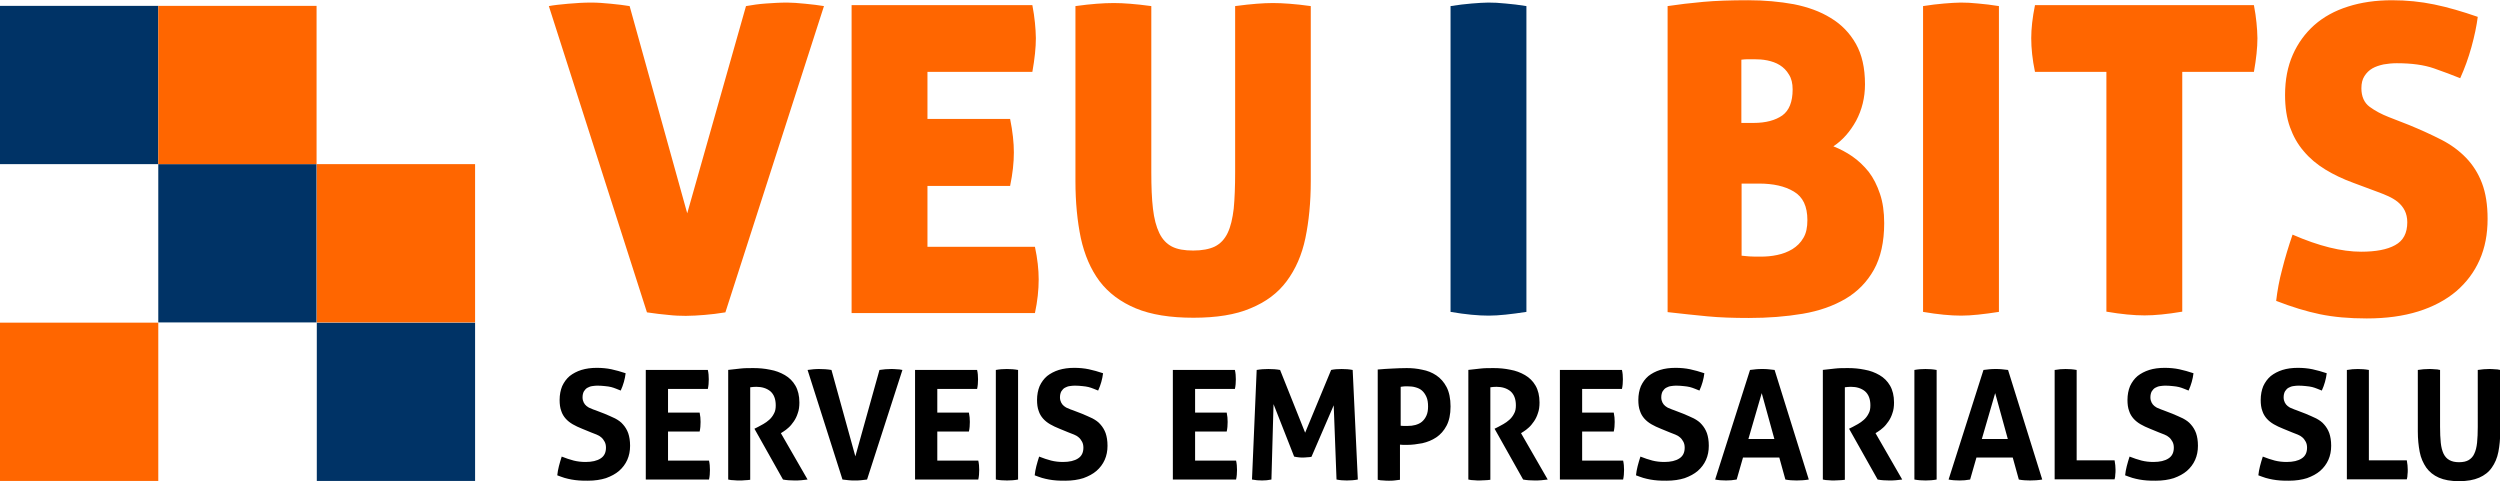 <svg xmlns="http://www.w3.org/2000/svg" viewBox="0 0 1067.7 205.5"><g fill-rule="evenodd" clip-rule="evenodd"><path fill="#036" d="M0 2.5h67.6v67.6H0V2.5z"/><path fill="#F60" d="M0 137.8h67.6v67.6H0v-67.6z"/><path fill="#036" d="M135.3 137.8h67.6v67.6h-67.6v-67.6zM67.6 70.1h67.6v67.6H67.6V70.1z"/><path fill="#F60" d="M67.6 2.5h67.6v67.6H67.6V2.5zM135.3 70.1h67.6v67.6h-67.6V70.1z"/></g><path fill="#F60" d="M293.5 91.1l25.1-88.5c2.8-.5 5.6-.9 8.5-1.1 2.9-.2 5.9-.4 9.1-.4 2.1 0 4.6.2 7.7.5 3 .3 5.7.6 8 1l-42.1 130.8c-3.2.5-6.1.9-8.9 1.1-2.7.2-5.4.4-8 .4-2.4 0-4.9-.1-7.5-.4-2.6-.2-5.6-.6-9.1-1.1L234.4 2.6c2.1-.4 4.8-.7 8.2-1 3.4-.3 6.7-.5 9.9-.5 2.6 0 5.4.2 8.4.5s5.7.6 8 1l24.6 88.5zM433 65.1c0 4.3-.5 9-1.6 14.3h-35.3v26H442c1.1 5.1 1.6 9.8 1.6 13.9 0 4.5-.5 9.3-1.6 14.4h-78.3V2.2h77.2c.5 2.7.9 5.2 1.1 7.5.2 2.3.4 4.5.4 6.6 0 4-.5 8.8-1.5 14.4h-44.8v20.1h35.3c1.1 5.4 1.6 10.2 1.6 14.3zM509.7 135.7c-9.9 0-18.1-1.3-24.6-4s-11.7-6.6-15.5-11.6c-3.8-5.1-6.4-11.2-8-18.4-1.5-7.2-2.3-15.3-2.3-24.3V2.6c3.5-.5 6.6-.8 9.1-1 2.6-.2 5-.3 7.3-.3 2.1 0 4.4.1 6.9.3 2.5.2 5.5.5 9.1 1v71c0 6.1.2 11.3.7 15.5.5 4.3 1.4 7.7 2.7 10.4 1.3 2.7 3.1 4.6 5.4 5.8 2.3 1.2 5.4 1.7 9.1 1.7 3.8 0 6.9-.6 9.2-1.7 2.4-1.2 4.2-3.1 5.5-5.8 1.3-2.7 2.1-6.2 2.6-10.4.4-4.3.6-9.4.6-15.5v-71c3.7-.5 6.7-.8 9.2-1 2.5-.2 4.8-.3 6.9-.3 2.2 0 4.6.1 7.1.3 2.6.2 5.6.5 9.1 1v74.8c0 9-.8 17.1-2.3 24.3-1.5 7.2-4.2 13.3-8 18.4-3.8 5.1-8.9 8.9-15.5 11.6-6.3 2.7-14.5 4-24.3 4z"/><path fill="#036" d="M635.8 134.8c-4.5 0-9.9-.5-16.3-1.6V2.6c3.3-.5 6.3-.9 9-1.1 2.7-.2 5.1-.4 7.1-.4 2.2 0 4.7.1 7.4.4 2.7.2 5.7.6 8.9 1.1v130.6c-6.5 1-11.9 1.6-16.1 1.6z"/><path fill="#F60" d="M804.7 95.3c0 8-1.5 14.7-4.4 19.9-2.9 5.2-7 9.4-12.1 12.4s-11.2 5.2-18.3 6.4c-7.1 1.2-14.8 1.8-23 1.8-6.6 0-12.5-.2-17.7-.7-5.2-.5-10.9-1.1-17-1.8V2.6c4.6-.7 9.7-1.3 15.2-1.8s11.9-.7 19.2-.7c7 0 13.4.6 19.5 1.7 6 1.2 11.3 3.1 15.8 5.9 4.5 2.7 8.1 6.4 10.7 11 2.6 4.6 3.9 10.3 3.9 17.3 0 5.7-1.3 10.9-3.8 15.6-2.6 4.7-5.8 8.3-9.7 10.9 2.8 1.1 5.5 2.5 8.1 4.3 2.6 1.8 4.9 4 7 6.6 2 2.6 3.6 5.8 4.8 9.4 1.2 3.5 1.8 7.7 1.8 12.5zm-60.9-42.8h5.1c5.2 0 9.3-1.1 12.3-3.2 2.9-2.1 4.4-5.8 4.4-11.1 0-2.6-.5-4.7-1.6-6.4-1-1.7-2.3-3-3.9-4s-3.4-1.6-5.3-2c-2-.4-3.8-.5-5.7-.5h-2.7c-1 0-1.9.1-2.7.2v27zm0 26v30.7c.9.1 1.9.2 3.2.3 1.3.1 3 .1 5 .1 2.3 0 4.7-.2 7-.7 2.4-.5 4.5-1.3 6.5-2.5 1.9-1.2 3.5-2.7 4.7-4.8 1.2-2 1.7-4.5 1.7-7.6 0-5.9-1.9-9.9-5.8-12.2-3.8-2.3-8.8-3.4-14.9-3.4h-7.4zM837.6 134.8c-4.5 0-9.9-.5-16.3-1.6V2.6c3.3-.5 6.3-.9 9-1.1 2.7-.2 5.1-.4 7.1-.4 2.2 0 4.7.1 7.4.4 2.7.2 5.7.6 8.9 1.1v130.6c-6.5 1-11.8 1.6-16.1 1.6zM899.6 30.7h-30.5c-1.1-5.2-1.6-10.1-1.6-14.4 0-4 .5-8.7 1.6-14.1h93.5c.5 2.7.9 5.2 1.1 7.5.2 2.3.4 4.5.4 6.6 0 4-.5 8.8-1.5 14.4H932v102.4c-6.5 1.1-11.8 1.6-16.1 1.6-4.5 0-9.9-.5-16.3-1.6V30.7zM1028.9 53.4c5.1 2.1 9.7 4.2 13.8 6.3 4.1 2.1 7.6 4.7 10.5 7.7 2.9 3 5.2 6.6 6.8 10.8 1.6 4.2 2.4 9.3 2.4 15.3 0 6.5-1.1 12.3-3.4 17.5-2.3 5.2-5.6 9.6-10 13.4-4.4 3.7-9.8 6.6-16.2 8.6-6.4 2-13.7 3-22 3-7.6 0-14.2-.6-20-1.8-5.8-1.2-12-3.1-18.7-5.7.5-4.3 1.3-8.8 2.6-13.6 1.2-4.8 2.7-9.7 4.4-14.7 11.2 4.9 21 7.3 29.3 7.3 6.2 0 11.1-.9 14.5-2.8 3.5-1.9 5.2-5.1 5.2-9.8 0-1.9-.4-3.6-1.1-5-.7-1.4-1.7-2.6-2.9-3.6s-2.6-1.8-4.1-2.5c-1.5-.7-3.1-1.3-4.7-1.9l-10.2-3.8c-4.4-1.6-8.4-3.5-12-5.7-3.6-2.2-6.7-4.8-9.2-7.8-2.6-3-4.5-6.4-5.9-10.3-1.4-3.9-2.1-8.5-2.1-13.7 0-6.5 1.1-12.2 3.3-17.2 2.2-5 5.3-9.2 9.2-12.7 4-3.5 8.7-6.1 14.4-7.9 5.6-1.8 11.9-2.7 18.8-2.7 6.2 0 12.2.6 18 1.8 5.8 1.2 12 3 18.6 5.3-.5 3.9-1.4 8.2-2.7 12.9-1.3 4.7-2.9 9.1-4.8 13.3-3.2-1.3-6.9-2.7-11.2-4.2-4.3-1.5-9.6-2.2-15.9-2.2-2 0-3.8.2-5.6.5-1.8.4-3.4.9-4.8 1.7-1.4.8-2.5 1.9-3.4 3.3-.9 1.4-1.3 3.1-1.3 5.2 0 3.5 1.2 6.2 3.5 7.9 2.3 1.7 5.1 3.2 8.2 4.4l8.7 3.4z"/><g><path d="M248.6 183.1c-1.5-.6-2.8-1.2-4-1.9-1.2-.7-2.2-1.5-3-2.4-.8-.9-1.5-2-1.9-3.3-.5-1.3-.7-2.9-.7-4.7 0-2.2.4-4.2 1.1-5.9.8-1.7 1.8-3.1 3.2-4.3 1.4-1.1 3.1-2 5-2.6 2-.6 4.1-.9 6.6-.9 2.2 0 4.3.2 6.2.6 1.9.4 4 1 6.1 1.7-.3 2.5-1 5-2.1 7.4-.7-.3-1.3-.5-2-.8-.7-.3-1.4-.5-2.1-.7-.8-.2-1.6-.3-2.6-.4-1-.1-2-.2-3.3-.2-.7 0-1.5.1-2.2.2-.8.1-1.4.4-2 .7-.6.3-1.1.9-1.5 1.5-.4.7-.6 1.6-.6 2.6 0 .9.2 1.6.5 2.2.3.6.7 1.1 1.2 1.5.5.4 1.1.8 1.8 1 .6.3 1.3.6 2 .8l3.9 1.5c1.6.7 3.1 1.3 4.5 2 1.3.7 2.5 1.5 3.4 2.6.9 1 1.7 2.3 2.2 3.7.5 1.5.8 3.2.8 5.4s-.4 4.2-1.2 6c-.8 1.8-2 3.4-3.5 4.7-1.5 1.3-3.4 2.3-5.6 3.1-2.2.7-4.8 1.1-7.7 1.1-1.4 0-2.7 0-3.8-.1-1.1-.1-2.2-.2-3.2-.4s-2-.4-3-.7c-1-.3-2-.7-3.1-1.1.1-1.3.4-2.6.7-3.9.3-1.4.8-2.7 1.2-4.1 1.8.7 3.5 1.3 5.1 1.7 1.6.4 3.3.6 5.1.6 2.7 0 4.9-.5 6.4-1.5 1.6-1 2.3-2.6 2.3-4.6 0-1-.2-1.9-.6-2.6-.4-.7-.8-1.3-1.4-1.8-.6-.5-1.2-.9-2-1.2-.7-.3-1.5-.6-2.3-.9l-3.9-1.6zM275.8 158h26.5c.3 1.3.4 2.6.4 4s-.1 2.8-.4 4.1h-17v10.1h13.5c.3 1.4.4 2.7.4 4 0 1.4-.1 2.8-.4 4.1h-13.5v12.4h17.5c.3 1.3.4 2.6.4 4s-.1 2.8-.4 4.1h-27V158zM310.8 158c1.9-.2 3.7-.4 5.4-.6 1.7-.2 3.5-.2 5.6-.2 2.4 0 4.7.2 7.1.7 2.3.4 4.4 1.2 6.3 2.3 1.9 1.1 3.4 2.6 4.5 4.5s1.7 4.3 1.7 7.2c0 1.7-.2 3.3-.7 4.6-.4 1.3-1 2.5-1.7 3.5s-1.4 1.9-2.2 2.6c-.8.7-1.5 1.3-2.2 1.7l-1.1.7 11.4 19.8-2.7.3c-1 .1-1.9.1-2.9.1-1.6 0-3.3-.1-4.9-.4l-12.2-21.7 1.6-.8c.6-.3 1.3-.7 2.2-1.2.9-.5 1.7-1.1 2.5-1.8s1.5-1.6 2-2.6c.6-1 .8-2.2.8-3.6 0-2.7-.8-4.7-2.3-6-1.6-1.3-3.6-1.9-6-1.9-1 0-1.8.1-2.6.2v39.5c-.8.1-1.6.2-2.3.2-.8.1-1.5.1-2.3.1-.7 0-1.5 0-2.3-.1-.8 0-1.7-.1-2.5-.3V158zM344.9 158c.7-.1 1.6-.2 2.5-.3 1-.1 1.8-.1 2.5-.1 1.6 0 3.4.1 5.2.4l10.2 36.9 10.3-36.9c.9-.1 1.7-.2 2.5-.3.8 0 1.6-.1 2.4-.1.8 0 1.6 0 2.4.1.8 0 1.6.1 2.5.3l-15.1 46.8c-.9.1-1.8.2-2.6.3-.8.1-1.7.1-2.7.1-.9 0-1.7 0-2.5-.1s-1.7-.2-2.7-.3L344.9 158zM390.8 158h26.5c.3 1.3.4 2.6.4 4s-.1 2.8-.4 4.1h-17v10.1h13.5c.3 1.4.4 2.7.4 4 0 1.4-.1 2.8-.4 4.1h-13.5v12.4h17.5c.3 1.3.4 2.6.4 4s-.1 2.8-.4 4.1h-27V158zM425.3 158c1.6-.3 3.2-.4 4.7-.4 1.6 0 3.2.1 4.8.4v46.8c-1.6.3-3.2.4-4.7.4-1.6 0-3.2-.1-4.8-.4V158zM452.5 183.1c-1.5-.6-2.8-1.2-4-1.9-1.2-.7-2.2-1.5-3-2.4-.8-.9-1.5-2-1.9-3.3-.5-1.3-.7-2.9-.7-4.7 0-2.2.4-4.2 1.1-5.9.8-1.7 1.8-3.1 3.2-4.3 1.4-1.1 3.1-2 5-2.6 2-.6 4.1-.9 6.6-.9 2.2 0 4.3.2 6.2.6 1.9.4 4 1 6.1 1.7-.3 2.5-1 5-2.1 7.4-.7-.3-1.3-.5-2-.8-.7-.3-1.4-.5-2.1-.7-.8-.2-1.6-.3-2.6-.4-1-.1-2-.2-3.3-.2-.7 0-1.5.1-2.2.2-.8.1-1.4.4-2 .7-.6.3-1.1.9-1.5 1.5-.4.7-.6 1.6-.6 2.6 0 .9.2 1.6.5 2.2.3.6.7 1.1 1.2 1.5.5.4 1.1.8 1.8 1 .6.3 1.3.6 2 .8l3.9 1.5c1.6.7 3.1 1.3 4.5 2 1.3.7 2.5 1.5 3.4 2.6.9 1 1.7 2.3 2.2 3.7.5 1.5.8 3.2.8 5.4s-.4 4.2-1.2 6c-.8 1.8-2 3.4-3.5 4.7-1.5 1.3-3.4 2.3-5.6 3.1-2.2.7-4.8 1.1-7.7 1.1-1.4 0-2.7 0-3.8-.1-1.1-.1-2.2-.2-3.2-.4s-2-.4-3-.7c-1-.3-2-.7-3.1-1.1.1-1.3.4-2.6.7-3.9.3-1.4.8-2.7 1.2-4.1 1.8.7 3.5 1.3 5.1 1.7 1.6.4 3.3.6 5.1.6 2.7 0 4.9-.5 6.4-1.5 1.6-1 2.3-2.6 2.3-4.6 0-1-.2-1.9-.6-2.6-.4-.7-.8-1.3-1.4-1.8-.6-.5-1.2-.9-2-1.2-.7-.3-1.5-.6-2.3-.9l-3.9-1.6zM500.9 158h26.5c.3 1.3.4 2.6.4 4s-.1 2.8-.4 4.1h-17v10.1h13.5c.3 1.4.4 2.7.4 4 0 1.4-.1 2.8-.4 4.1h-13.5v12.4h17.5c.3 1.3.4 2.6.4 4s-.1 2.8-.4 4.1h-27V158zM536.7 158c1.7-.3 3.4-.4 5-.4 1.7 0 3.4.1 5 .4l10.7 26.8 11.1-26.8c1.3-.3 2.8-.4 4.5-.4 1.6 0 3.2.1 4.7.4l2.2 46.8c-1.6.3-3.2.4-4.7.4s-2.9-.1-4.4-.4l-1.2-31.7-9.5 22c-.6.1-1.2.2-1.9.2-.6.1-1.3.1-2 .1-.6 0-1.1 0-1.7-.1s-1.1-.1-1.8-.3l-8.8-22.4-.9 32.2c-1.4.3-2.7.4-4 .4-1.4 0-2.8-.1-4.3-.4l2-46.8zM588.6 157.8c2-.2 4-.3 6-.4 2-.1 4.1-.2 6.2-.2 2.2 0 4.4.2 6.6.7 2.2.4 4.2 1.2 6 2.4 1.8 1.2 3.3 2.9 4.4 5 1.1 2.1 1.7 4.9 1.7 8.3s-.6 6.1-1.7 8.2c-1.1 2.1-2.6 3.8-4.4 5-1.8 1.2-3.8 2-6 2.5-2.2.4-4.3.7-6.5.7h-1.6c-.5 0-1-.1-1.4-.1v15l-2.4.3c-.8.1-1.5.1-2.3.1-.7 0-1.5 0-2.3-.1-.8 0-1.7-.1-2.5-.3v-47.1zm9.5 24c.5.1 1 .1 1.5.1h1.7c1.1 0 2.1-.1 3.2-.4 1-.3 2-.7 2.8-1.4.8-.7 1.4-1.5 1.9-2.6s.7-2.4.7-3.9c0-1.6-.2-3-.7-4.1-.5-1.1-1.1-2-1.9-2.7-.8-.7-1.7-1.1-2.8-1.4-1-.3-2.1-.4-3.2-.4H600c-.4 0-1 .1-1.8.2v16.6zM626.9 158c1.9-.2 3.7-.4 5.4-.6 1.7-.2 3.5-.2 5.6-.2 2.4 0 4.7.2 7.1.7 2.3.4 4.4 1.2 6.3 2.3s3.4 2.6 4.5 4.5 1.7 4.3 1.7 7.2c0 1.7-.2 3.3-.7 4.6-.4 1.3-1 2.5-1.7 3.5s-1.4 1.9-2.2 2.6c-.8.7-1.5 1.3-2.2 1.7l-1.1.7 11.4 19.8-2.7.3c-1 .1-1.9.1-2.9.1-1.6 0-3.3-.1-4.9-.4l-12.2-21.7 1.6-.8c.6-.3 1.3-.7 2.2-1.2.9-.5 1.7-1.1 2.5-1.8s1.5-1.6 2-2.6c.6-1 .8-2.2.8-3.6 0-2.7-.8-4.7-2.3-6-1.6-1.3-3.6-1.9-6-1.9-1 0-1.8.1-2.6.2v39.5c-.8.1-1.6.2-2.3.2s-1.5.1-2.3.1c-.7 0-1.5 0-2.3-.1-.8 0-1.7-.1-2.5-.3V158zM666.2 158h26.5c.3 1.3.4 2.6.4 4s-.1 2.8-.4 4.1h-17v10.1h13.5c.3 1.4.4 2.7.4 4 0 1.4-.1 2.8-.4 4.1h-13.5v12.4h17.5c.3 1.3.4 2.6.4 4s-.1 2.8-.4 4.1h-27V158zM709.3 183.1c-1.5-.6-2.8-1.2-4-1.9-1.2-.7-2.2-1.5-3-2.4-.8-.9-1.5-2-1.9-3.3-.5-1.3-.7-2.9-.7-4.7 0-2.2.4-4.2 1.1-5.9.8-1.7 1.8-3.1 3.2-4.3 1.4-1.1 3.1-2 5-2.6s4.1-.9 6.6-.9c2.2 0 4.3.2 6.2.6 1.9.4 4 1 6.1 1.7-.3 2.5-1 5-2.1 7.4-.7-.3-1.3-.5-2-.8-.7-.3-1.4-.5-2.1-.7-.8-.2-1.6-.3-2.6-.4-1-.1-2-.2-3.3-.2-.7 0-1.5.1-2.2.2-.8.1-1.4.4-2 .7-.6.3-1.1.9-1.5 1.5-.4.7-.6 1.6-.6 2.6 0 .9.2 1.6.5 2.2.3.6.7 1.1 1.2 1.5s1.1.8 1.8 1c.7.3 1.3.6 2 .8l3.9 1.5c1.6.7 3.1 1.3 4.5 2 1.3.7 2.5 1.5 3.4 2.6.9 1 1.7 2.3 2.2 3.7.5 1.5.8 3.2.8 5.4s-.4 4.2-1.2 6c-.8 1.8-2 3.4-3.5 4.7s-3.4 2.3-5.6 3.1c-2.2.7-4.8 1.1-7.7 1.1-1.4 0-2.7 0-3.8-.1-1.1-.1-2.2-.2-3.2-.4s-2-.4-3-.7c-1-.3-2-.7-3.1-1.1.1-1.3.4-2.6.7-3.9.3-1.4.8-2.7 1.2-4.1 1.8.7 3.5 1.3 5.1 1.7 1.6.4 3.3.6 5.1.6 2.7 0 4.9-.5 6.4-1.5 1.6-1 2.3-2.6 2.3-4.6 0-1-.2-1.9-.6-2.6-.4-.7-.8-1.3-1.4-1.8-.6-.5-1.2-.9-2-1.2-.7-.3-1.5-.6-2.3-.9l-3.9-1.6zM747.4 158c.9-.1 1.8-.2 2.6-.3.8-.1 1.7-.1 2.7-.1.9 0 1.7 0 2.5.1s1.7.2 2.7.3l14.6 46.8c-1.8.3-3.5.4-5.2.4-1.6 0-3.3-.1-4.8-.4l-2.6-9.4h-15.5l-2.7 9.4c-1.6.3-3.1.4-4.5.4-1.6 0-3.2-.1-4.7-.4l14.9-46.8zm10.4 29.5l-5.4-19.6-5.7 19.6h11.1zM778.3 158c1.9-.2 3.7-.4 5.4-.6 1.7-.2 3.5-.2 5.6-.2 2.4 0 4.7.2 7.1.7 2.3.4 4.4 1.2 6.3 2.3s3.4 2.6 4.5 4.5 1.7 4.3 1.7 7.2c0 1.7-.2 3.3-.7 4.6-.4 1.3-1 2.5-1.7 3.5s-1.4 1.9-2.2 2.6c-.8.7-1.5 1.3-2.2 1.7l-1.1.7 11.4 19.8-2.7.3c-1 .1-1.9.1-2.9.1-1.6 0-3.3-.1-4.9-.4l-12.2-21.7 1.6-.8c.6-.3 1.3-.7 2.2-1.2.9-.5 1.7-1.1 2.5-1.8s1.5-1.6 2-2.6c.6-1 .8-2.2.8-3.6 0-2.7-.8-4.7-2.3-6-1.6-1.3-3.6-1.9-6-1.9-1 0-1.8.1-2.6.2v39.5c-.8.1-1.6.2-2.3.2s-1.5.1-2.3.1c-.7 0-1.5 0-2.3-.1-.8 0-1.7-.1-2.5-.3V158zM817.6 158c1.6-.3 3.2-.4 4.7-.4 1.6 0 3.2.1 4.8.4v46.8c-1.6.3-3.2.4-4.7.4-1.6 0-3.2-.1-4.8-.4V158zM847.1 158c.9-.1 1.8-.2 2.6-.3.8-.1 1.7-.1 2.7-.1.9 0 1.7 0 2.5.1s1.7.2 2.7.3l14.6 46.8c-1.8.3-3.5.4-5.2.4-1.6 0-3.3-.1-4.8-.4l-2.6-9.4h-15.5l-2.7 9.4c-1.6.3-3.1.4-4.5.4-1.6 0-3.2-.1-4.7-.4l14.9-46.8zm10.4 29.5l-5.4-19.6-5.7 19.6h11.1zM877.6 158c1.6-.3 3.1-.4 4.6-.4 1.5 0 3.1.1 4.7.4v38.6h16.2l.3 2.1c0 .7.1 1.3.1 1.9 0 .7 0 1.4-.1 2 0 .7-.1 1.4-.3 2.1h-25.6V158zM918.2 183.1c-1.5-.6-2.8-1.2-4-1.9-1.2-.7-2.2-1.5-3-2.4-.8-.9-1.5-2-1.9-3.3-.5-1.3-.7-2.9-.7-4.7 0-2.2.4-4.2 1.1-5.9.8-1.7 1.8-3.1 3.2-4.3 1.4-1.1 3.1-2 5-2.6s4.1-.9 6.6-.9c2.2 0 4.3.2 6.2.6 1.9.4 4 1 6.1 1.7-.3 2.5-1 5-2.1 7.4-.7-.3-1.3-.5-2-.8-.7-.3-1.4-.5-2.1-.7-.8-.2-1.6-.3-2.6-.4-1-.1-2-.2-3.3-.2-.7 0-1.5.1-2.2.2-.8.1-1.4.4-2 .7-.6.3-1.1.9-1.5 1.5-.4.7-.6 1.6-.6 2.6 0 .9.2 1.6.5 2.2.3.6.7 1.1 1.2 1.5s1.1.8 1.8 1c.7.3 1.3.6 2 .8l3.9 1.5c1.6.7 3.1 1.3 4.5 2 1.3.7 2.5 1.5 3.4 2.6.9 1 1.7 2.3 2.2 3.7.5 1.5.8 3.2.8 5.4s-.4 4.2-1.2 6c-.8 1.8-2 3.4-3.5 4.7s-3.4 2.3-5.6 3.1c-2.2.7-4.8 1.1-7.7 1.1-1.4 0-2.7 0-3.8-.1-1.1-.1-2.2-.2-3.2-.4s-2-.4-3-.7c-1-.3-2-.7-3.1-1.1.1-1.3.4-2.6.7-3.9.3-1.4.8-2.7 1.2-4.1 1.8.7 3.5 1.3 5.1 1.7 1.6.4 3.3.6 5.1.6 2.7 0 4.9-.5 6.4-1.5 1.6-1 2.3-2.6 2.3-4.6 0-1-.2-1.9-.6-2.6-.4-.7-.8-1.3-1.4-1.8-.6-.5-1.2-.9-2-1.2-.7-.3-1.5-.6-2.3-.9l-3.9-1.6zM975.1 183.1c-1.5-.6-2.8-1.2-4-1.9-1.2-.7-2.2-1.5-3-2.4-.8-.9-1.5-2-1.9-3.3-.5-1.3-.7-2.9-.7-4.7 0-2.2.4-4.2 1.1-5.9.8-1.7 1.8-3.1 3.2-4.3 1.4-1.1 3.1-2 5-2.6s4.1-.9 6.6-.9c2.2 0 4.3.2 6.2.6 1.9.4 4 1 6.1 1.7-.3 2.5-1 5-2.1 7.4-.7-.3-1.3-.5-2-.8-.7-.3-1.4-.5-2.1-.7-.8-.2-1.6-.3-2.6-.4-1-.1-2-.2-3.3-.2-.7 0-1.5.1-2.2.2-.8.1-1.4.4-2 .7-.6.3-1.1.9-1.5 1.5-.4.7-.6 1.6-.6 2.6 0 .9.2 1.6.5 2.2.3.6.7 1.1 1.2 1.5s1.1.8 1.8 1c.7.3 1.3.6 2 .8l3.9 1.5c1.6.7 3.1 1.3 4.5 2 1.3.7 2.5 1.5 3.4 2.6.9 1 1.7 2.3 2.2 3.7.5 1.5.8 3.2.8 5.4s-.4 4.2-1.2 6c-.8 1.8-2 3.4-3.5 4.7s-3.4 2.3-5.6 3.1c-2.2.7-4.8 1.1-7.7 1.1-1.4 0-2.7 0-3.8-.1-1.1-.1-2.2-.2-3.2-.4s-2-.4-3-.7c-1-.3-2-.7-3.1-1.1.1-1.3.4-2.6.7-3.9.3-1.4.8-2.7 1.2-4.1 1.8.7 3.5 1.3 5.1 1.7 1.6.4 3.3.6 5.1.6 2.7 0 4.9-.5 6.4-1.5 1.6-1 2.3-2.6 2.3-4.6 0-1-.2-1.9-.6-2.6-.4-.7-.8-1.3-1.4-1.8-.6-.5-1.2-.9-2-1.2-.7-.3-1.5-.6-2.3-.9l-3.9-1.6zM1002.4 158c1.6-.3 3.1-.4 4.6-.4 1.5 0 3.1.1 4.7.4v38.6h16.2l.3 2.1c0 .7.1 1.3.1 1.9 0 .7 0 1.4-.1 2 0 .7-.1 1.4-.3 2.1h-25.6V158zM1032.6 158l2.4-.3c.8 0 1.6-.1 2.4-.1.7 0 1.5 0 2.3.1.8 0 1.6.1 2.4.3v24.3c0 2.6.1 4.9.3 6.8s.6 3.4 1.2 4.7c.6 1.2 1.4 2.1 2.5 2.7 1.1.6 2.4.9 4.1.9s3.1-.3 4.1-.9c1-.6 1.9-1.5 2.4-2.7.6-1.2 1-2.8 1.2-4.7s.3-4.2.3-6.8V158c.9-.1 1.7-.2 2.5-.3.8 0 1.5-.1 2.3-.1.8 0 1.6 0 2.4.1.8 0 1.6.1 2.4.3v26.3c0 3.2-.3 6.1-.8 8.7-.5 2.6-1.5 4.9-2.8 6.7-1.3 1.9-3.1 3.3-5.4 4.3-2.3 1-5.1 1.5-8.6 1.5s-6.3-.5-8.6-1.5-4.1-2.5-5.4-4.3c-1.3-1.9-2.3-4.1-2.8-6.7s-.8-5.5-.8-8.7V158z"/></g></svg>